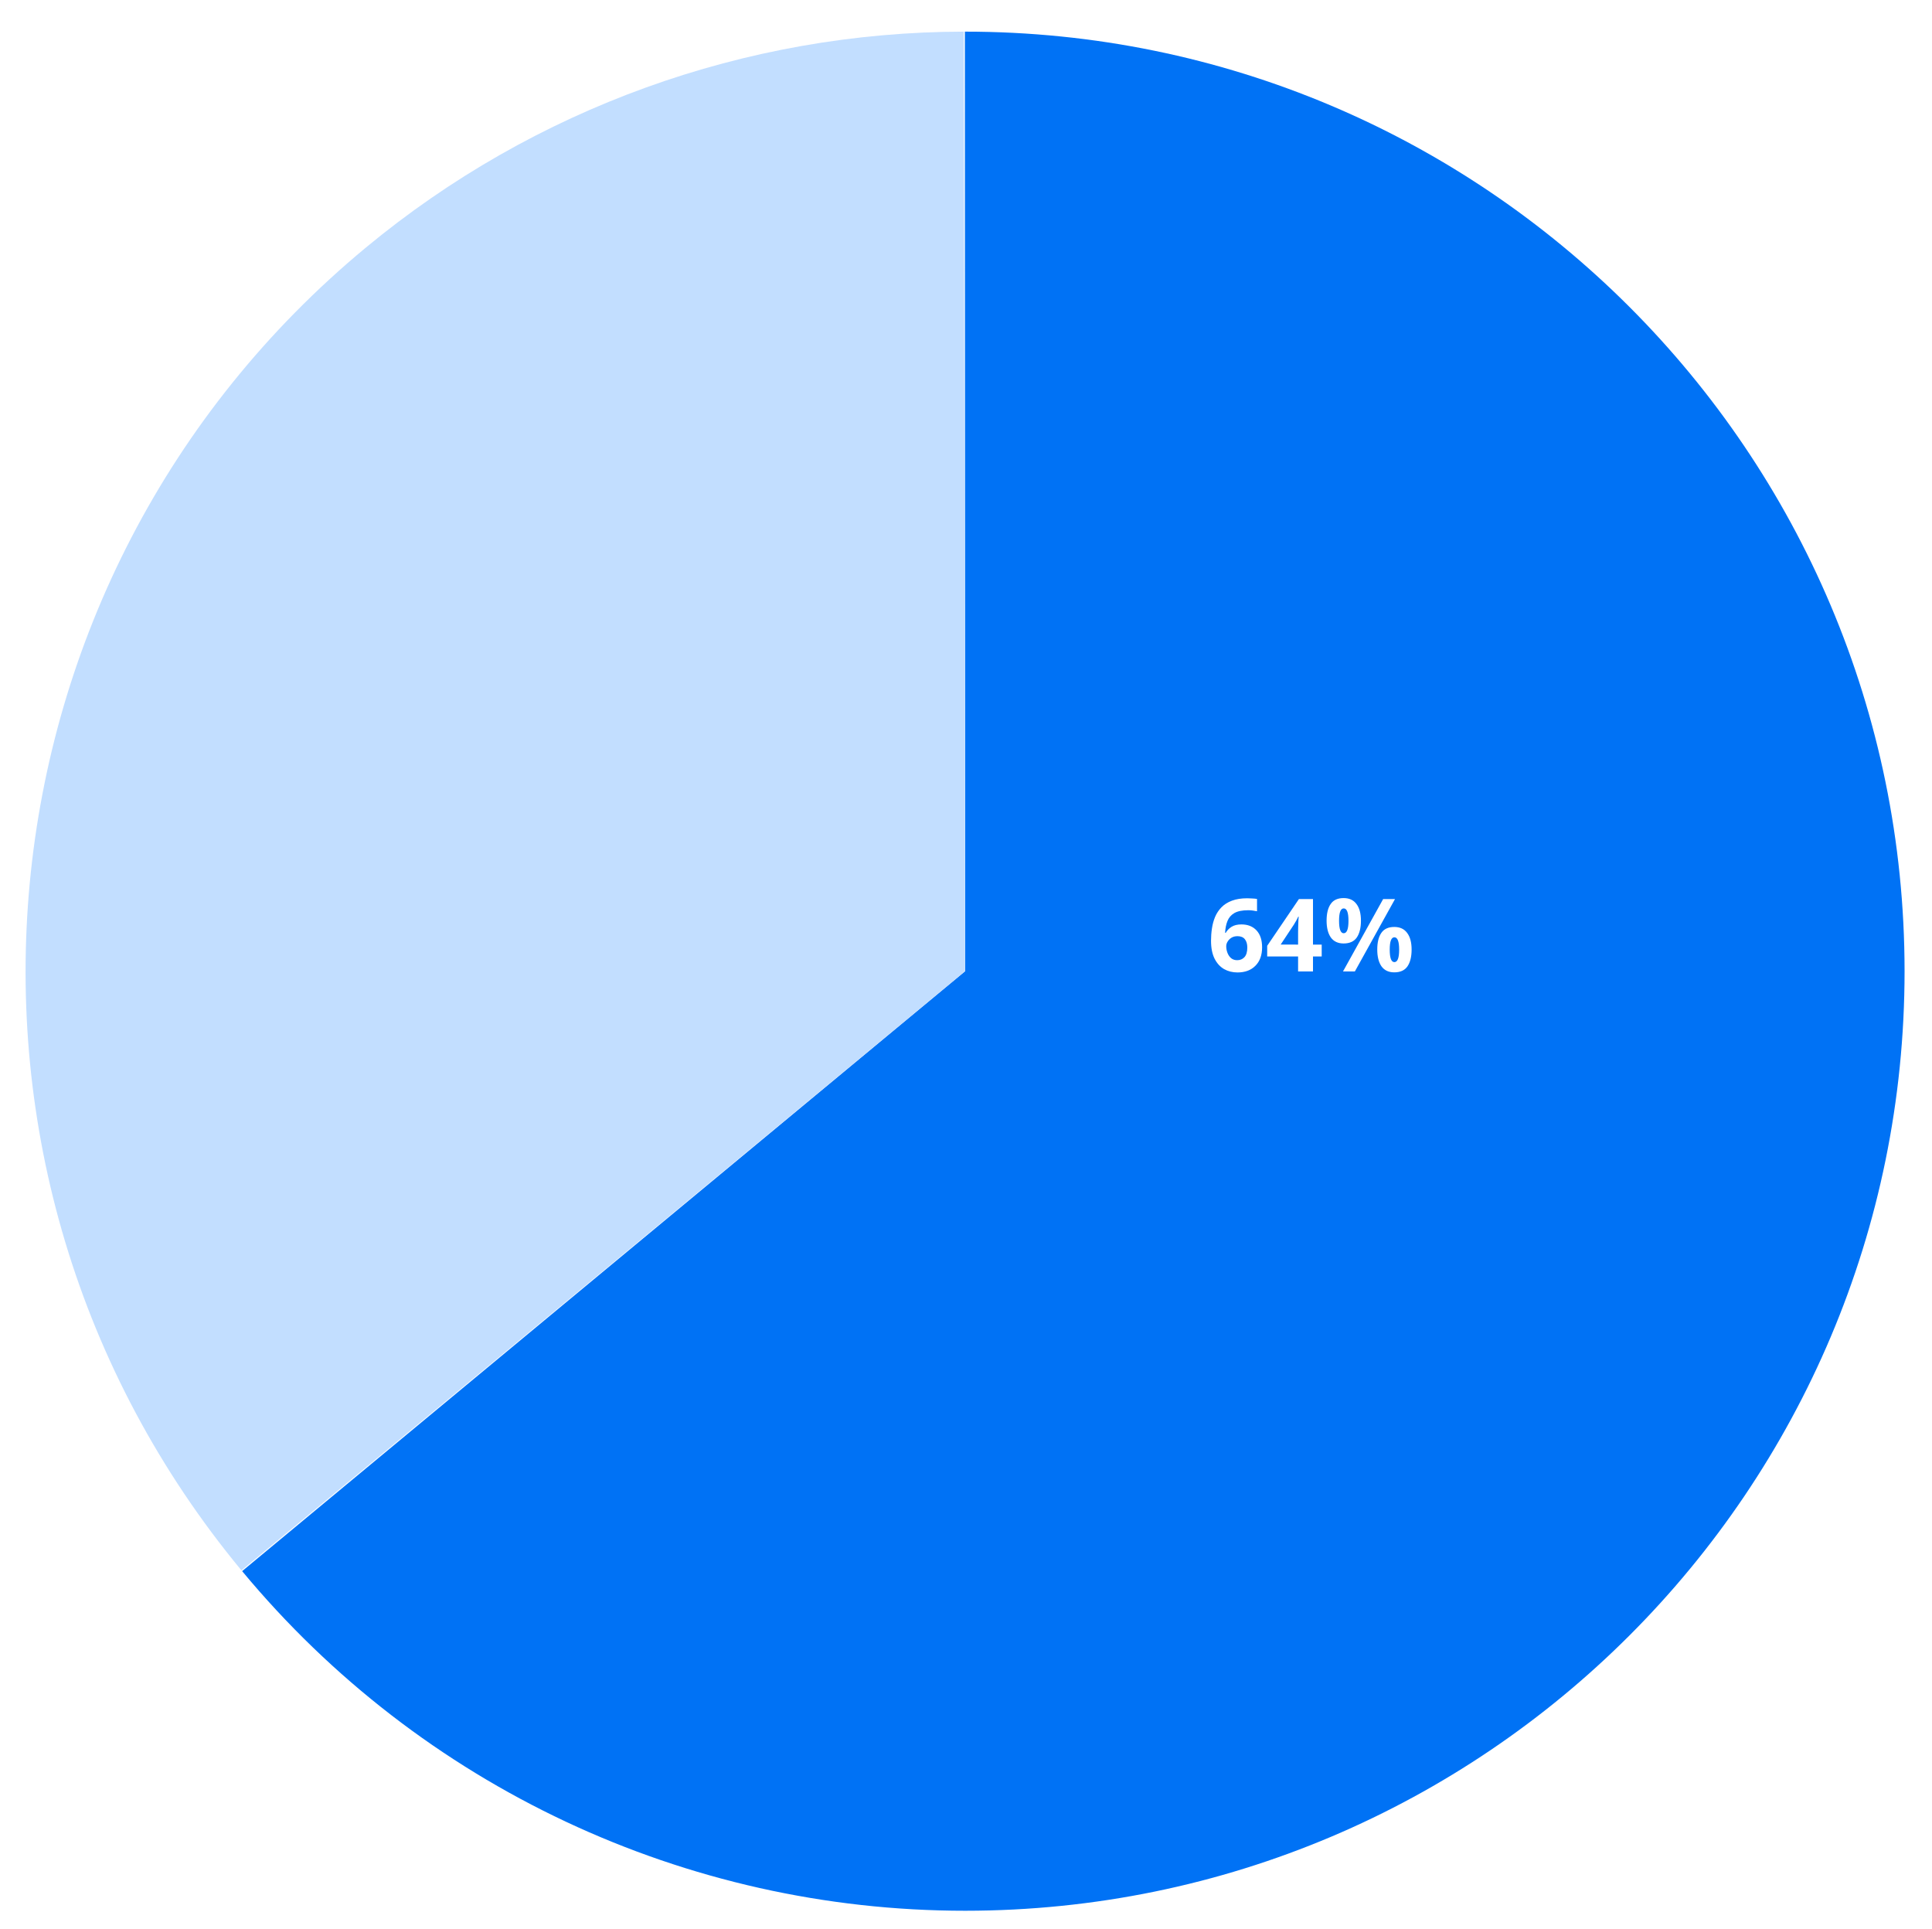 <svg fill="none" height="571" viewBox="0 0 572 571" width="572" xmlns="http://www.w3.org/2000/svg"><path d="m0 0h572v571h-572z" fill="#fff"/><path d="m285.671 9.367c153.616-.024 278.158 124.474 278.207 278.097.024 153.622-124.469 278.17-278.085 278.218-82.784.025-161.251-36.832-214.107-100.545l214.058-177.6z" fill="#0072f5"/><path d="m71.491 464.918c-97.98-118.327-81.467-293.659 36.855-391.644 49.783-41.223 112.371-63.81 177.008-63.908l.39 278.145z" fill="#c2deff"/><path d="m358.544 278.507c0-1.22.09-2.43.27-3.63.18-1.22.49-2.36.93-3.42.46-1.08 1.09-2.03 1.89-2.85.82-.84 1.85-1.49 3.09-1.95 1.26-.48 2.78-.72 4.56-.72.42 0 .91.02 1.47.06.56.02 1.03.07 1.41.15v3.63c-.38-.08-.8-.15-1.26-.21-.44-.06-.88-.09-1.32-.09-1.78 0-3.16.28-4.14.84-.96.56-1.64 1.35-2.04 2.37-.4 1-.63 2.16-.69 3.48h.18c.4-.7.97-1.29 1.71-1.77.76-.48 1.74-.72 2.94-.72 1.88 0 3.37.59 4.47 1.77s1.65 2.85 1.65 5.01c0 2.32-.66 4.14-1.98 5.46-1.3 1.32-3.07 1.98-5.31 1.98-1.46 0-2.78-.33-3.96-.99-1.18-.68-2.12-1.71-2.82-3.09-.7-1.4-1.05-3.17-1.05-5.31zm7.74 5.76c.88 0 1.6-.3 2.16-.9.56-.62.84-1.57.84-2.85 0-1.04-.24-1.86-.72-2.46s-1.21-.9-2.19-.9c-.68 0-1.27.15-1.77.45-.48.3-.86.68-1.14 1.14-.28.44-.42.9-.42 1.38 0 .66.12 1.31.36 1.95s.6 1.17 1.08 1.59c.5.4 1.1.6 1.8.6zm25.028-1.11h-2.58v4.44h-4.41v-4.44h-9.15v-3.15l9.39-13.83h4.17v13.47h2.58zm-6.99-3.51v-3.63c0-.46.01-1.02.03-1.68s.04-1.27.06-1.83c.04-.58.07-.96.09-1.14h-.12c-.18.4-.38.79-.6 1.17-.2.38-.43.77-.69 1.17l-3.93 5.94zm13.478-13.77c1.68 0 2.95.59 3.81 1.77.88 1.16 1.32 2.8 1.32 4.92s-.41 3.78-1.23 4.98c-.82 1.18-2.12 1.77-3.9 1.77-1.66 0-2.92-.59-3.78-1.77-.84-1.2-1.26-2.86-1.26-4.98s.4-3.76 1.2-4.92c.8-1.18 2.08-1.77 3.84-1.77zm15.21.3-11.88 21.42h-3.51l11.88-21.42zm-15.18 2.76c-.92 0-1.38 1.22-1.38 3.66 0 2.46.46 3.69 1.38 3.69.94 0 1.41-1.23 1.41-3.69 0-2.44-.47-3.66-1.41-3.66zm14.97 5.49c1.68 0 2.95.59 3.81 1.77.88 1.16 1.32 2.8 1.32 4.92s-.41 3.78-1.23 4.98c-.82 1.18-2.12 1.77-3.9 1.77-1.66 0-2.92-.59-3.78-1.77-.84-1.2-1.26-2.86-1.26-4.98s.4-3.76 1.2-4.92c.8-1.18 2.08-1.77 3.84-1.77zm.03 3.06c-.92 0-1.38 1.22-1.38 3.66 0 2.46.46 3.69 1.38 3.69.94 0 1.41-1.23 1.41-3.69 0-2.44-.47-3.66-1.41-3.66z" fill="#fff"/></svg>